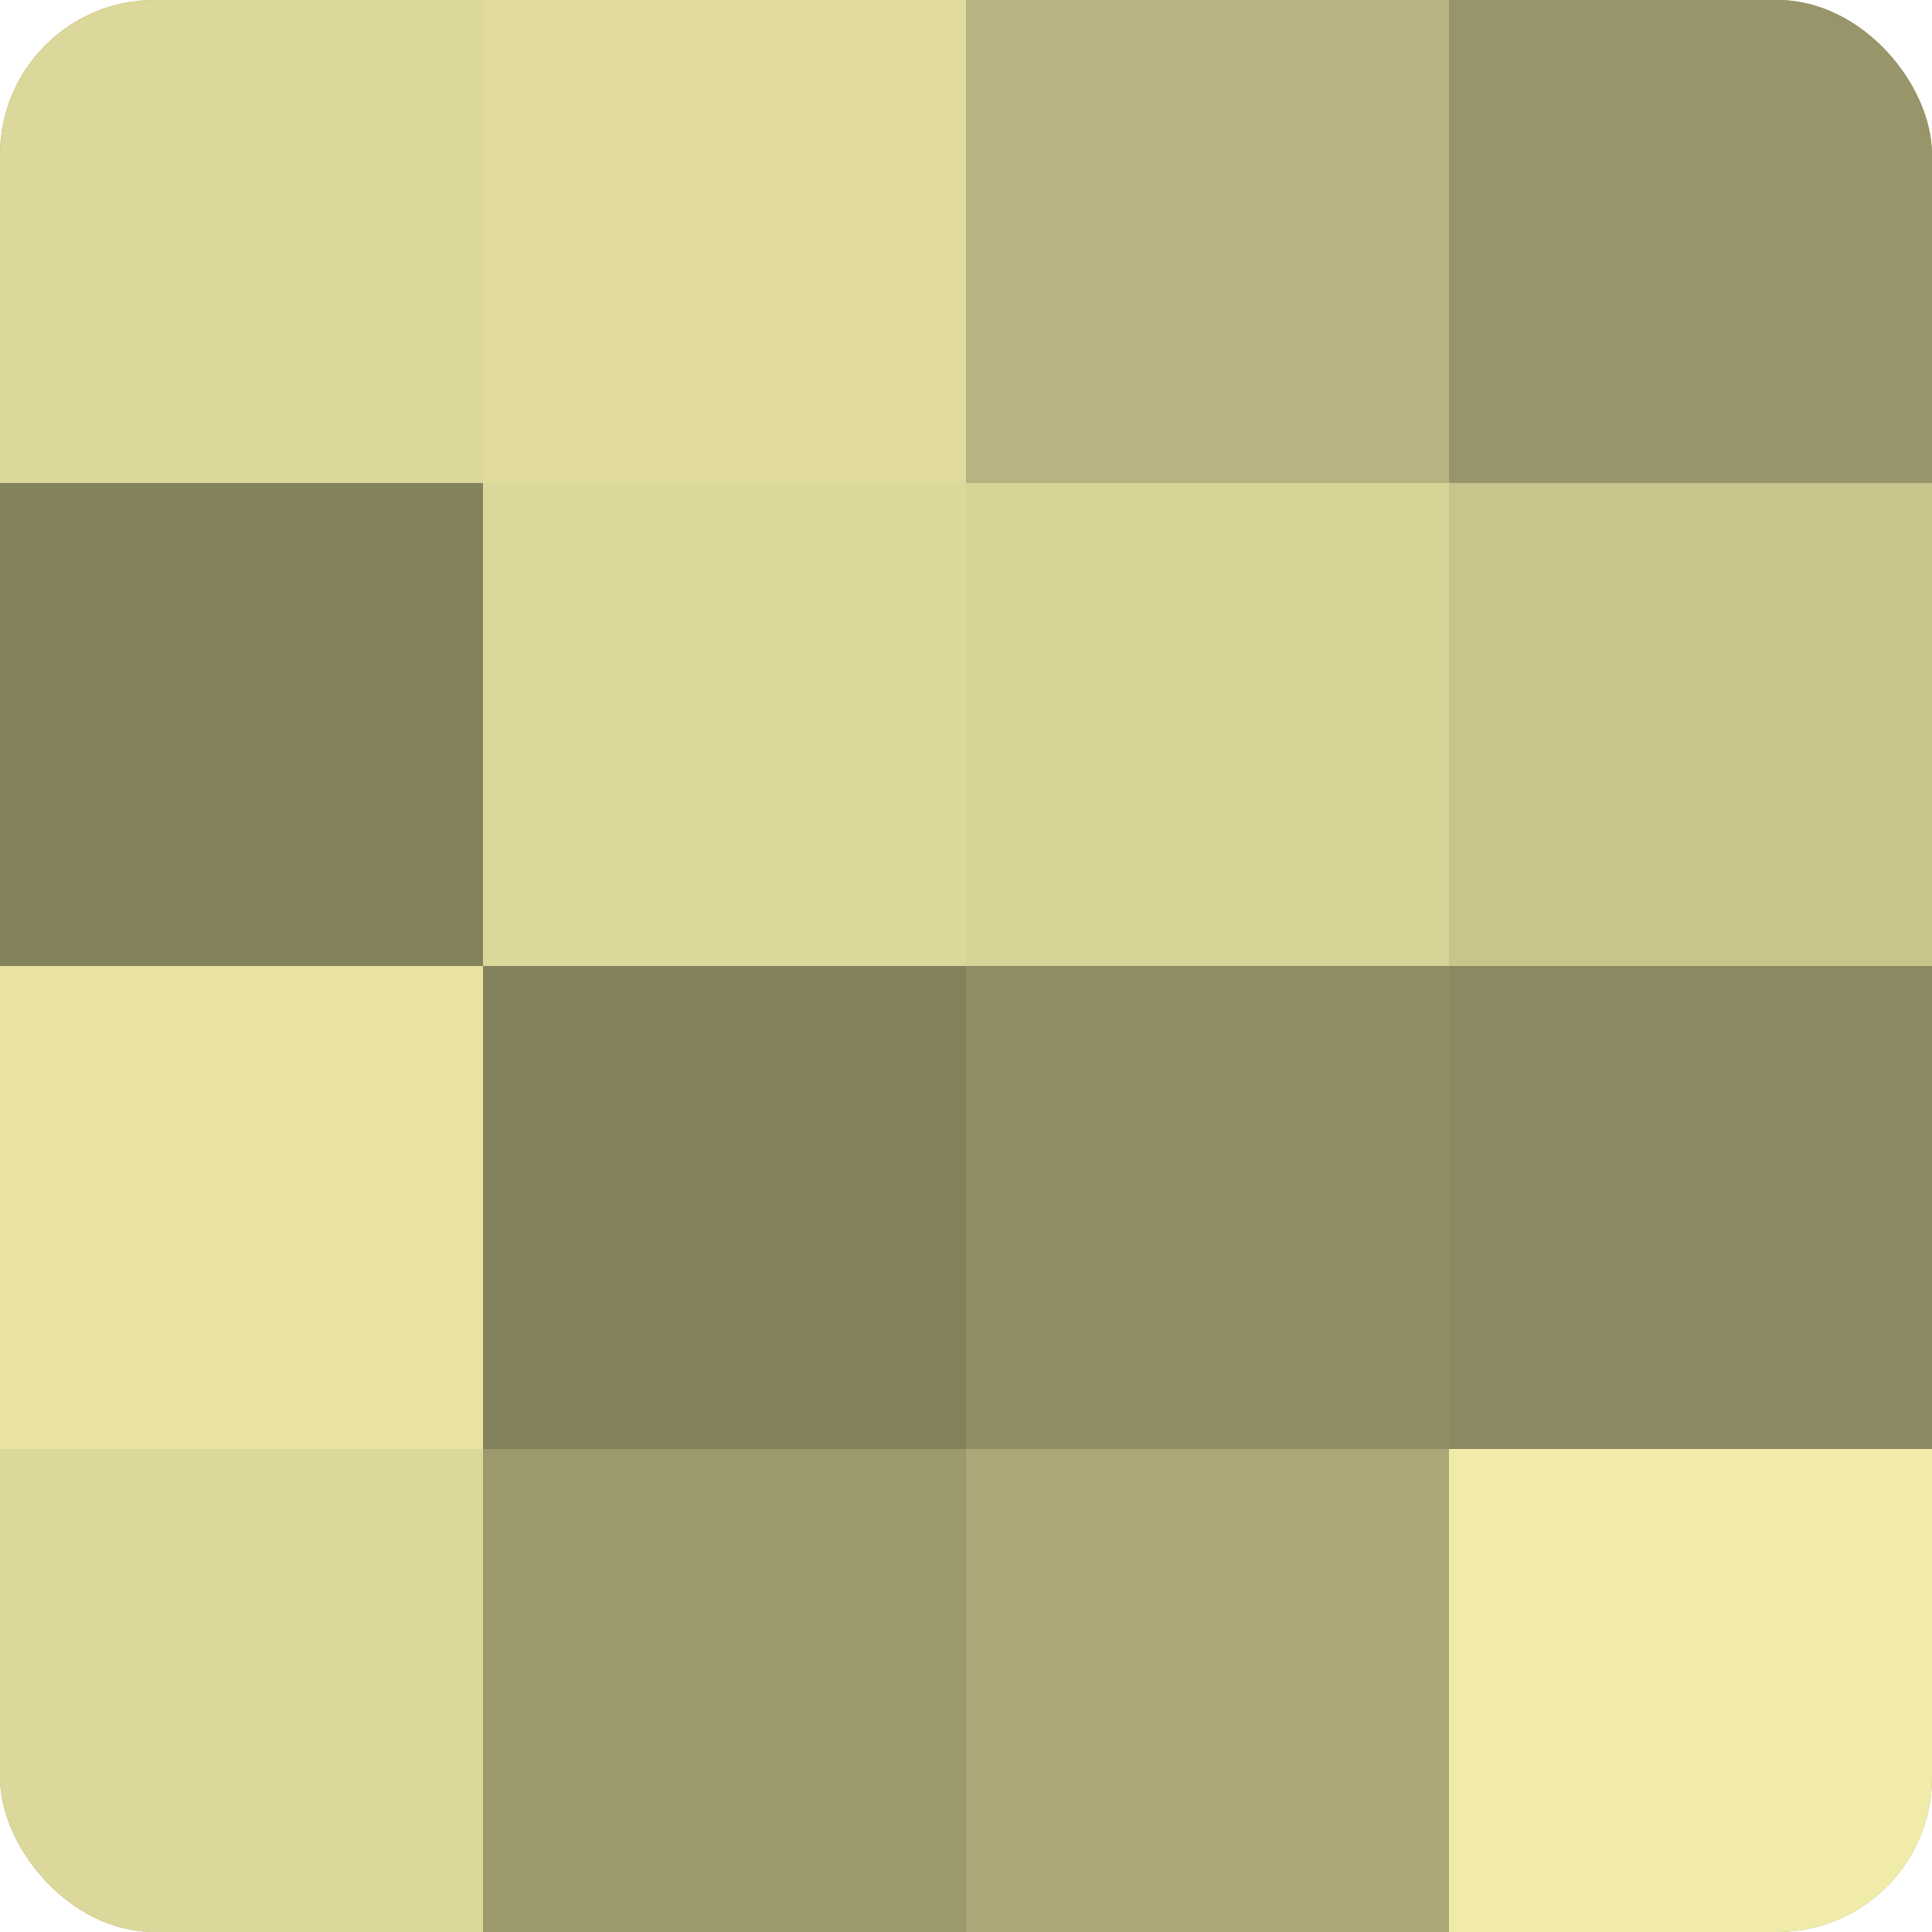 <?xml version="1.0" encoding="UTF-8"?>
<svg xmlns="http://www.w3.org/2000/svg" width="60" height="60" viewBox="0 0 100 100" preserveAspectRatio="xMidYMid meet"><defs><clipPath id="c" width="100" height="100"><rect width="100" height="100" rx="8" ry="8"/></clipPath></defs><g clip-path="url(#c)"><rect width="100" height="100" fill="#a09d70"/><rect width="25" height="25" fill="#dcd79a"/><rect y="25" width="25" height="25" fill="#84815d"/><rect y="50" width="25" height="25" fill="#e8e3a2"/><rect y="75" width="25" height="25" fill="#dcd79a"/><rect x="25" width="25" height="25" fill="#e0db9d"/><rect x="25" y="25" width="25" height="25" fill="#dcd79a"/><rect x="25" y="50" width="25" height="25" fill="#84815d"/><rect x="25" y="75" width="25" height="25" fill="#9c996d"/><rect x="50" width="25" height="25" fill="#b8b481"/><rect x="50" y="25" width="25" height="25" fill="#d8d397"/><rect x="50" y="50" width="25" height="25" fill="#908d65"/><rect x="50" y="75" width="25" height="25" fill="#aca878"/><rect x="75" width="25" height="25" fill="#98956a"/><rect x="75" y="25" width="25" height="25" fill="#c8c48c"/><rect x="75" y="50" width="25" height="25" fill="#8c8962"/><rect x="75" y="75" width="25" height="25" fill="#f0eba8"/></g></svg>
